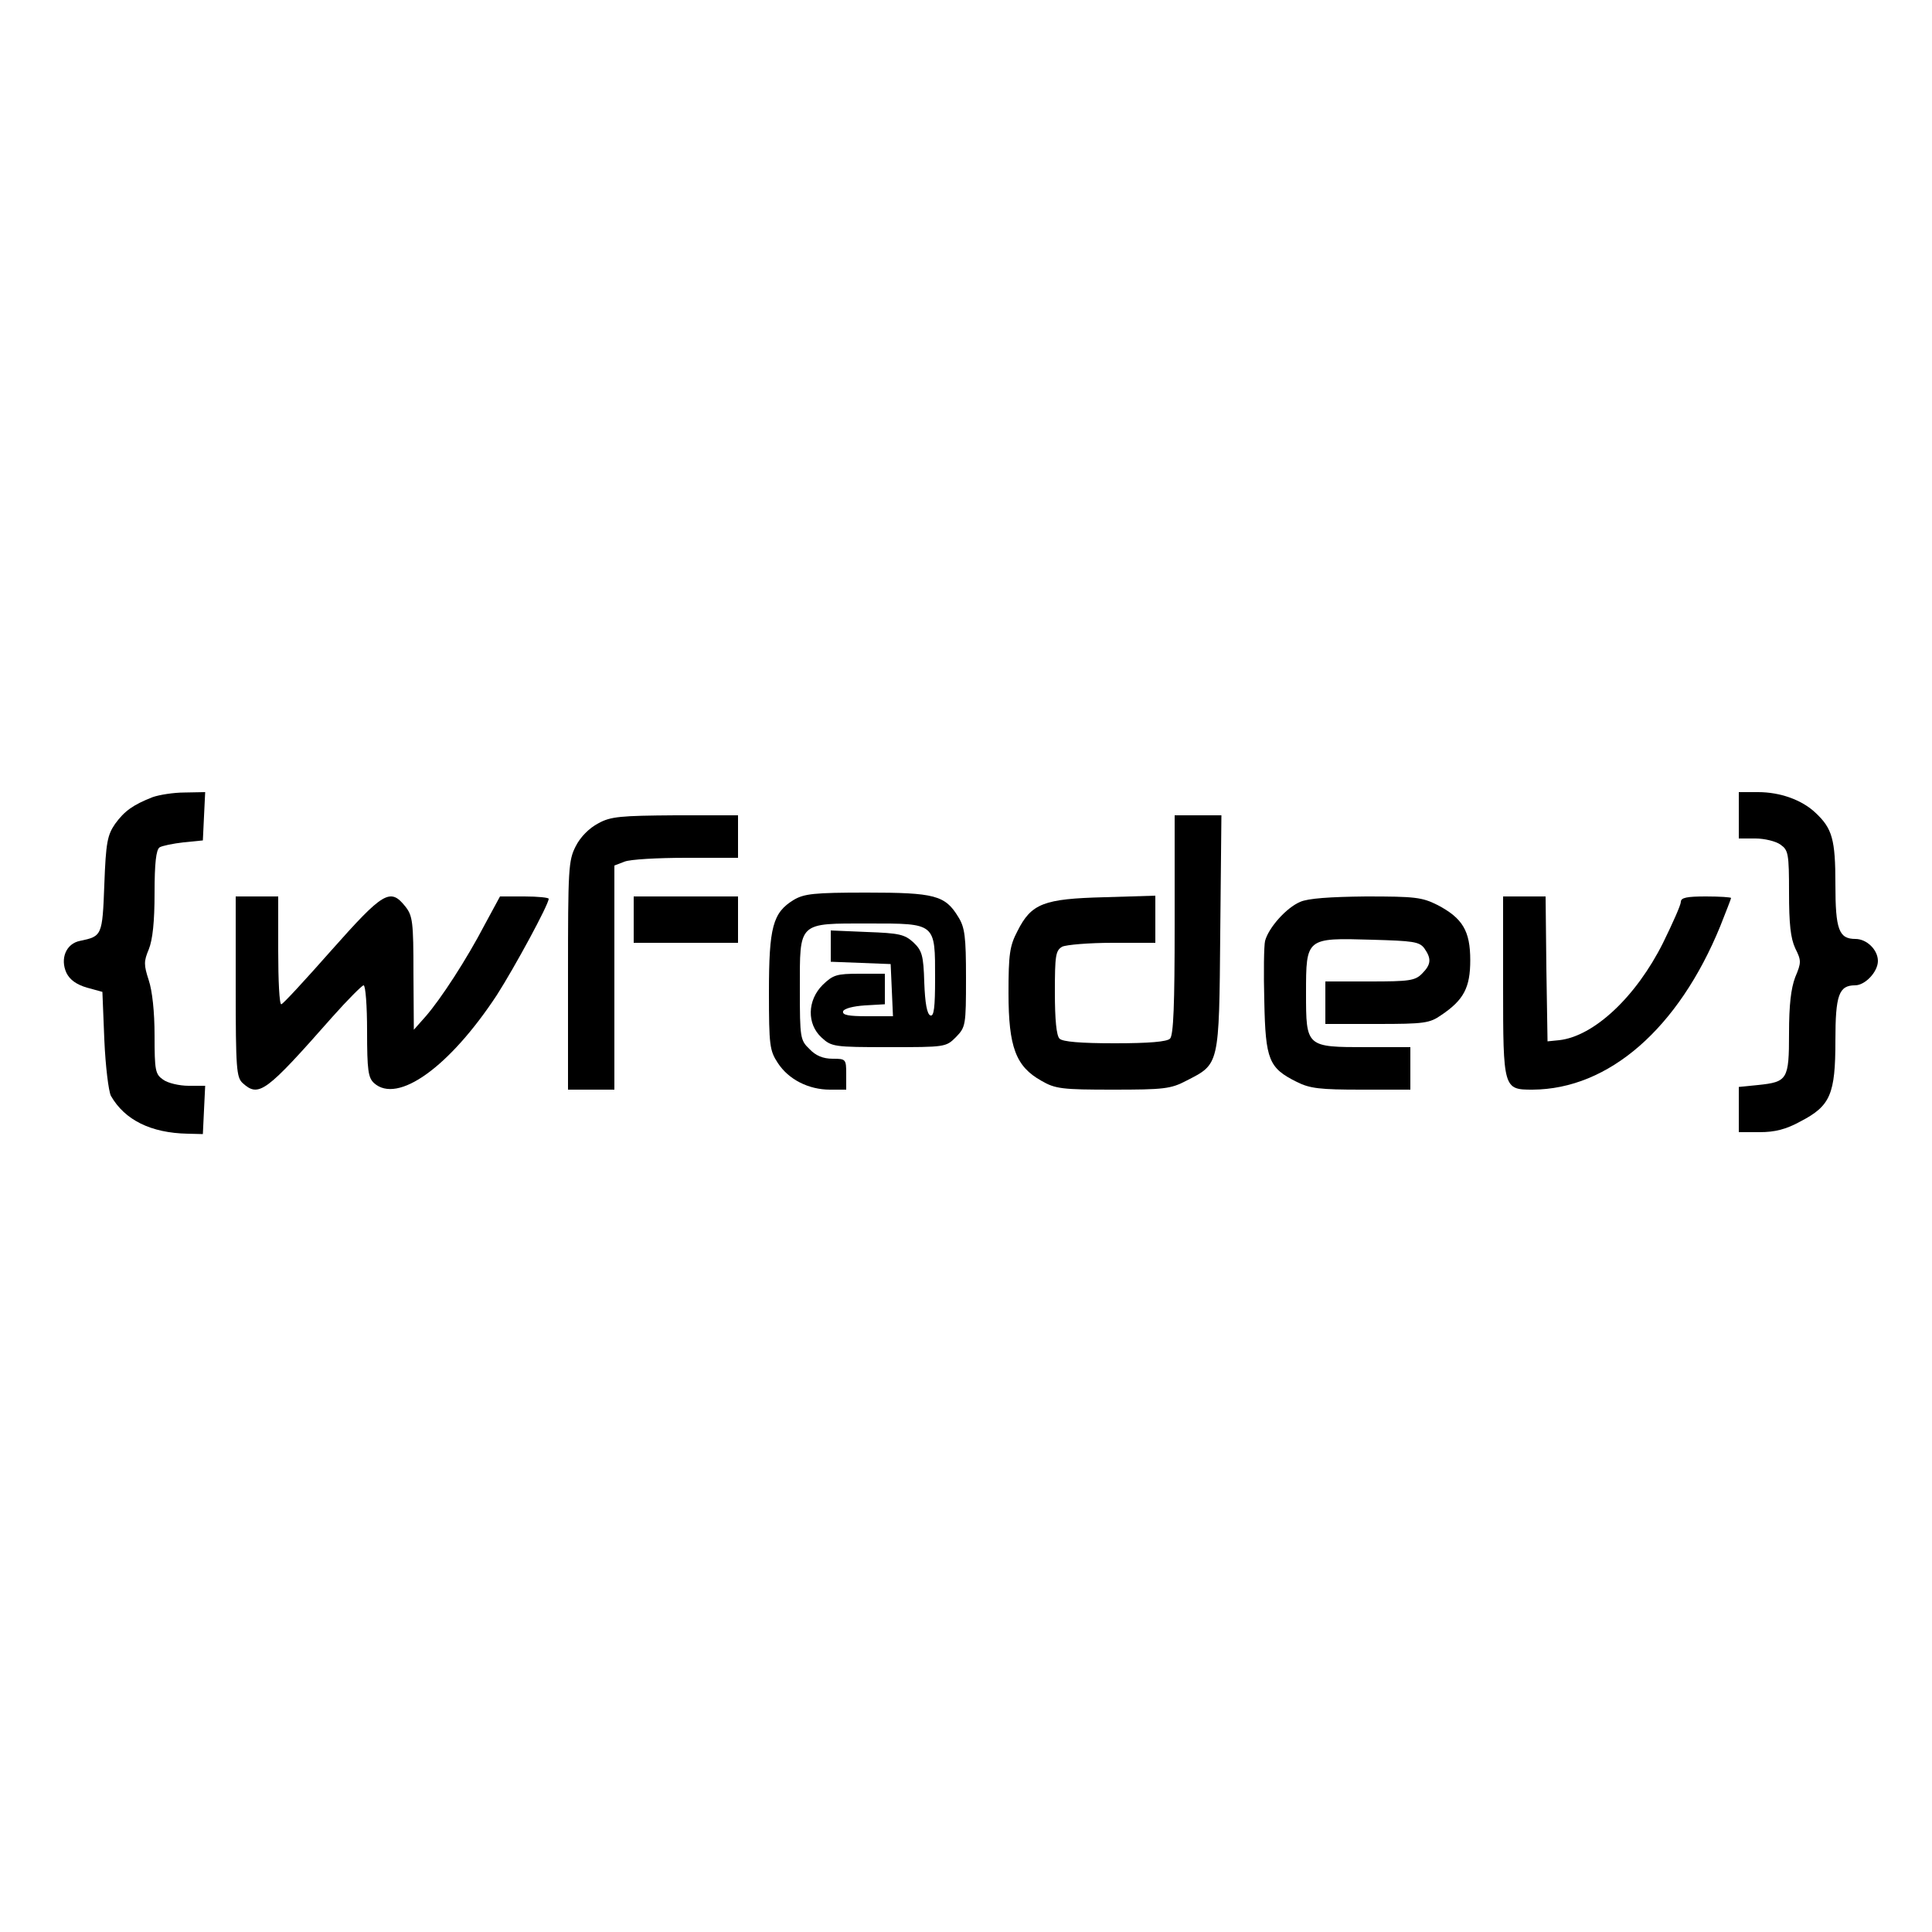 <?xml version="1.0" standalone="no"?>
<!DOCTYPE svg PUBLIC "-//W3C//DTD SVG 20010904//EN"
 "http://www.w3.org/TR/2001/REC-SVG-20010904/DTD/svg10.dtd">
<svg version="1.0" xmlns="http://www.w3.org/2000/svg"
 width="500pt" height="500pt" viewBox="0 0 500 500"
 preserveAspectRatio="xMidYMid meet">
<g transform="translate(0,500) scale(0.1,-0.1)"
fill="#000000" stroke="none">
<path d="M395 2937 c-51 -20 -73 -36 -97 -69 -20 -29 -24 -48 -28 -157 -5
-133 -6 -134 -63 -146 -36 -7 -52 -46 -35 -83 9 -18 26 -30 53 -38 l40 -11 5
-124 c3 -69 11 -133 17 -145 36 -63 104 -96 198 -98 l40 -1 3 63 3 62 -43 0
c-24 0 -54 7 -66 16 -20 14 -22 23 -22 114 0 62 -6 116 -15 143 -13 40 -13 49
0 80 10 25 15 71 15 146 0 77 4 112 13 118 6 4 35 10 62 13 l50 5 3 63 3 62
-53 -1 c-29 0 -66 -6 -83 -12z"/>
<path d="M4500 2890 l0 -60 43 0 c23 0 53 -7 65 -16 20 -14 22 -23 22 -124 0
-81 4 -118 16 -144 16 -32 16 -37 0 -75 -11 -29 -16 -72 -16 -145 0 -120 -4
-126 -80 -134 l-50 -5 0 -58 0 -59 54 0 c39 0 68 7 106 28 77 40 90 70 90 209
0 118 9 143 51 143 26 0 59 35 59 63 0 29 -29 57 -58 57 -43 0 -52 24 -52 141
0 117 -8 145 -52 186 -35 33 -91 53 -148 53 l-50 0 0 -60z"/>
<path d="M1548 2869 c-23 -12 -46 -35 -58 -59 -19 -37 -20 -58 -20 -335 l0
-295 60 0 60 0 0 290 0 290 26 10 c14 6 86 10 160 10 l134 0 0 55 0 55 -162 0
c-142 -1 -168 -3 -200 -21z"/>
<path d="M3040 2607 c0 -207 -3 -286 -12 -295 -8 -8 -54 -12 -143 -12 -89 0
-135 4 -143 12 -8 8 -12 49 -12 120 0 96 2 108 19 118 11 5 69 10 130 10 l111
0 0 61 0 61 -132 -4 c-157 -4 -189 -16 -225 -88 -20 -38 -23 -60 -23 -160 0
-140 19 -190 85 -227 36 -21 54 -23 185 -23 132 0 150 2 190 23 86 44 85 37
88 383 l3 304 -61 0 -60 0 0 -283z"/>
<path d="M2054 2671 c-54 -33 -64 -70 -64 -239 0 -138 2 -151 23 -183 28 -43
80 -69 135 -69 l42 0 0 40 c0 39 -1 40 -35 40 -25 0 -44 8 -60 25 -24 23 -25
29 -25 155 0 176 -6 170 179 170 174 0 171 2 171 -143 0 -74 -3 -98 -12 -95
-9 3 -14 32 -16 85 -2 71 -6 83 -28 104 -23 21 -37 24 -120 27 l-94 4 0 -41 0
-40 78 -3 77 -3 3 -67 3 -68 -66 0 c-49 0 -66 3 -63 13 3 7 26 13 56 15 l52 3
0 40 0 39 -66 0 c-59 0 -68 -3 -95 -29 -40 -40 -41 -101 -3 -136 26 -24 32
-25 174 -25 146 0 148 0 174 26 25 26 26 30 26 153 0 107 -3 131 -20 158 -34
56 -61 63 -237 63 -137 0 -162 -3 -189 -19z"/>
<path d="M610 2447 c0 -214 2 -235 18 -250 42 -38 60 -24 232 171 40 45 77 82
81 82 5 0 9 -53 9 -118 0 -103 3 -121 18 -135 61 -55 195 41 318 228 46 72
134 234 134 249 0 3 -28 6 -63 6 l-63 0 -39 -72 c-48 -92 -114 -193 -153 -238
l-31 -35 -1 146 c0 133 -2 149 -21 173 -39 49 -57 38 -191 -113 -68 -77 -126
-140 -130 -140 -5 -1 -8 62 -8 139 l0 140 -55 0 -55 0 0 -233z"/>
<path d="M1640 2620 l0 -60 135 0 135 0 0 60 0 60 -135 0 -135 0 0 -60z"/>
<path d="M3365 2666 c-36 -15 -82 -67 -91 -101 -3 -12 -4 -83 -2 -156 3 -153
12 -173 84 -209 34 -17 60 -20 167 -20 l127 0 0 55 0 55 -113 0 c-157 0 -157
0 -157 140 0 143 0 143 170 138 107 -3 123 -5 136 -22 19 -27 18 -42 -6 -66
-18 -18 -33 -20 -135 -20 l-115 0 0 -55 0 -55 134 0 c122 0 136 2 166 23 58
39 75 71 75 142 0 76 -20 109 -85 143 -40 20 -58 22 -185 22 -94 -1 -150 -5
-170 -14z"/>
<path d="M3890 2447 c0 -265 1 -267 76 -267 198 1 378 159 486 423 15 38 28
71 28 73 0 2 -29 4 -65 4 -49 0 -65 -3 -65 -14 0 -8 -21 -55 -46 -106 -70
-140 -179 -242 -269 -252 l-30 -3 -3 188 -2 187 -55 0 -55 0 0 -233z"/>
</g>
</svg>
